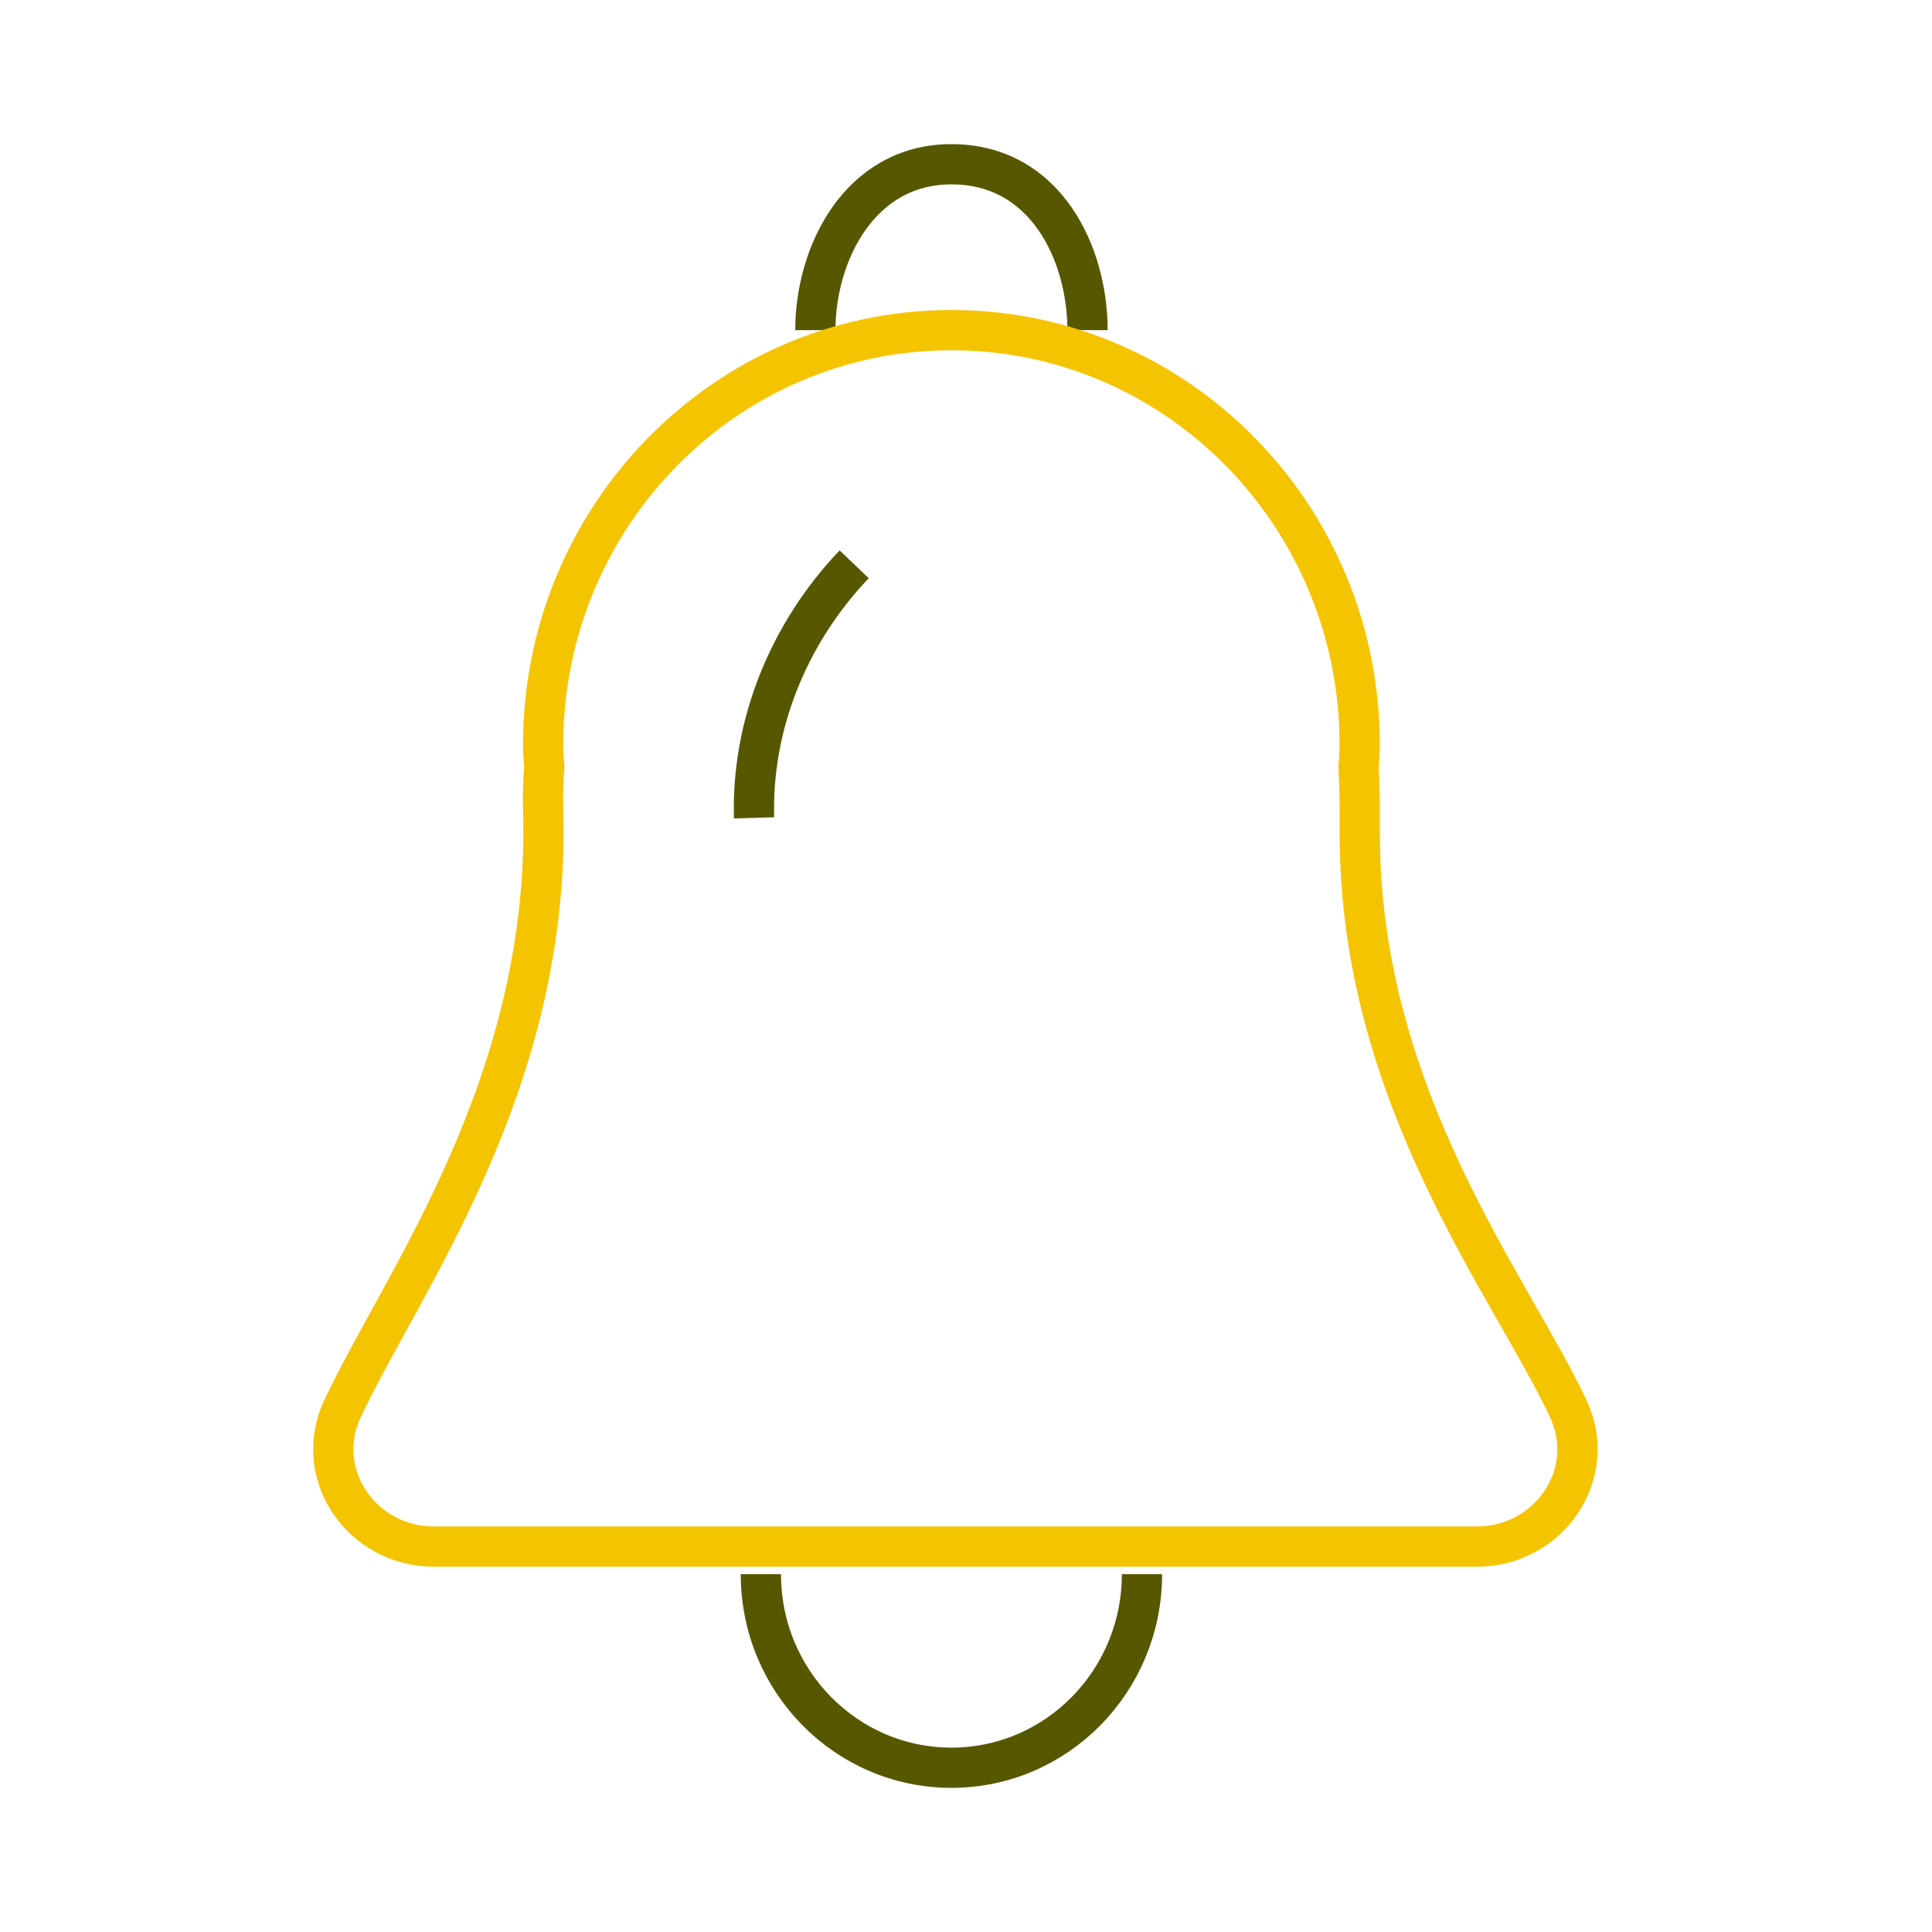 <svg xmlns="http://www.w3.org/2000/svg" width="48" height="48" viewBox="0 0 48 48">
  <g fill="none" fill-rule="evenodd">
    <path stroke="#575700" d="M18.735 20.319C18.666 18.045 19.572 15.748 21.222 14.02M28.372 39.111C28.372 41.767 26.252 43.919 23.638 43.919 21.023 43.919 18.904 41.767 18.904 39.111M20.257 8.202C20.257 6.305 21.355 4.081 23.638 4.081 25.983 4.081 27.019 6.305 27.019 8.202"/>
    <path stroke="#F5C400" d="M38.966,35.005 C37.535,31.949 33.782,27.267 33.782,20.703 L33.782,20.047 C33.782,19.717 33.771,19.393 33.753,19.073 C33.764,18.883 33.782,18.696 33.782,18.505 C33.782,12.815 29.24,8.202 23.638,8.202 C18.036,8.202 13.494,12.815 13.494,18.505 C13.494,18.692 13.511,18.875 13.522,19.06 C13.499,19.387 13.483,19.716 13.494,20.047 C13.713,26.91 9.98,31.855 8.506,35.005 C7.754,36.611 8.971,38.425 10.789,38.425 L36.683,38.425 C38.501,38.425 39.718,36.611 38.966,35.005 L38.966,35.005 Z"/>
  </g>
</svg>
